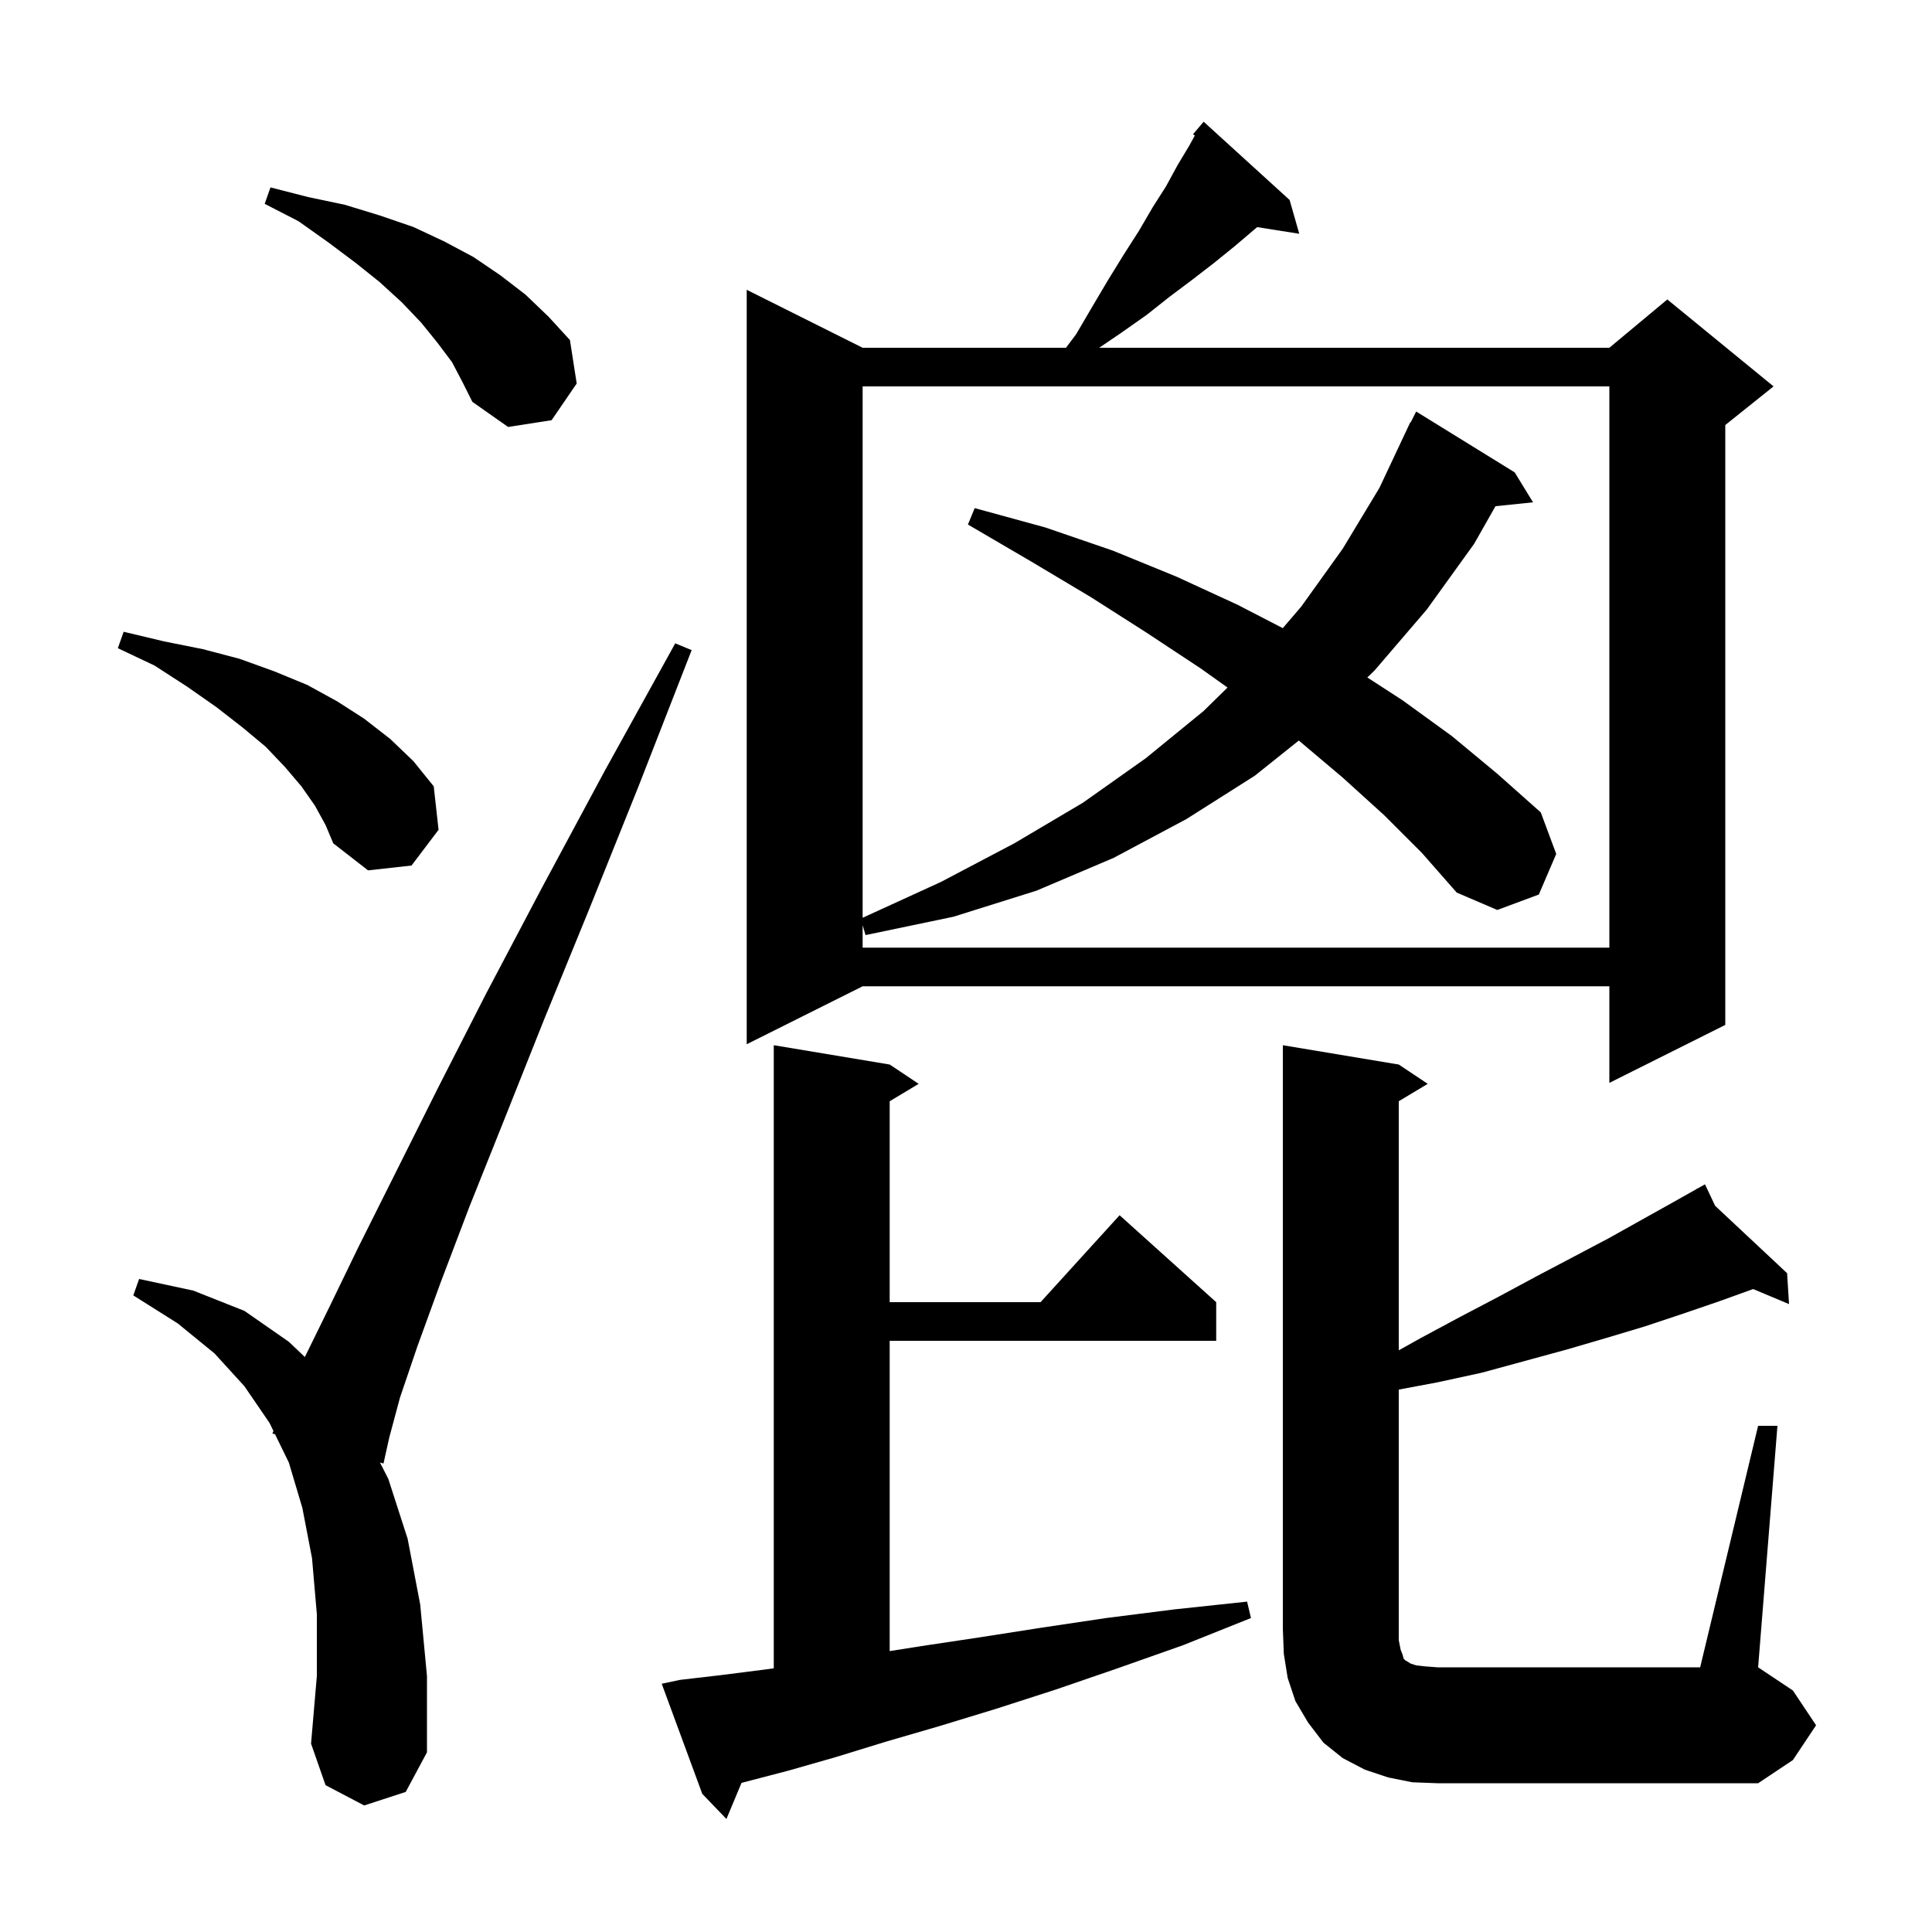 <svg xmlns="http://www.w3.org/2000/svg" xmlns:xlink="http://www.w3.org/1999/xlink" version="1.1" baseProfile="full" viewBox="0 0 200 200" width="200" height="200"><g fill="currentColor"><path d="M 70.4 173.9 L 74.7 173.4 L 79.4 172.8 L 80.1 172.702 L 80.1 108.2 L 92.1 110.2 L 95.1 112.2 L 92.1 114.0 L 92.1 134.8 L 107.718 134.8 L 115.9 125.8 L 125.9 134.8 L 125.9 138.8 L 92.1 138.8 L 92.1 170.921 L 95.4 170.4 L 101.4 169.5 L 107.8 168.5 L 114.5 167.5 L 121.6 166.6 L 129.1 165.8 L 129.5 167.5 L 122.5 170.3 L 115.7 172.7 L 109.3 174.9 L 103.1 176.9 L 97.2 178.7 L 91.7 180.3 L 86.5 181.9 L 81.6 183.3 L 77.0 184.5 L 76.76 184.567 L 75.2 188.3 L 72.7 185.7 L 68.5 174.3 Z M 182.0 147.6 L 184.0 147.6 L 182.0 172.6 L 185.6 175.0 L 188.0 178.6 L 185.6 182.2 L 182.0 184.6 L 148.8 184.6 L 146.2 184.5 L 143.7 184.0 L 141.3 183.2 L 139.0 182.0 L 137.0 180.4 L 135.4 178.3 L 134.1 176.1 L 133.3 173.7 L 132.9 171.2 L 132.8 168.6 L 132.8 108.2 L 144.8 110.2 L 147.8 112.2 L 144.8 114.0 L 144.8 139.784 L 147.1 138.5 L 151.2 136.3 L 155.2 134.2 L 159.1 132.1 L 162.9 130.1 L 166.5 128.2 L 173.3 124.4 L 175.646 123.08 L 175.6 123.0 L 175.671 123.066 L 176.5 122.6 L 177.552 124.827 L 185.0 131.8 L 185.2 135.0 L 181.484 133.442 L 178.0 134.7 L 174.2 136.0 L 170.3 137.3 L 166.3 138.5 L 162.2 139.7 L 153.4 142.1 L 148.8 143.1 L 144.8 143.85 L 144.8 169.8 L 145.0 170.8 L 145.2 171.3 L 145.3 171.7 L 145.5 171.9 L 145.7 172.0 L 146.0 172.2 L 146.6 172.4 L 147.5 172.5 L 148.8 172.6 L 176.0 172.6 Z M 37.7 186.9 L 33.7 184.8 L 32.2 180.5 L 32.8 173.5 L 32.8 167.1 L 32.3 161.3 L 31.3 156.1 L 29.9 151.4 L 28.472 148.473 L 28.2 148.4 L 28.306 148.132 L 27.9 147.3 L 25.3 143.5 L 22.2 140.1 L 18.4 137.0 L 13.8 134.1 L 14.4 132.4 L 20.0 133.6 L 25.3 135.7 L 29.9 138.9 L 31.558 140.477 L 34.0 135.5 L 37.1 129.1 L 45.3 112.7 L 50.3 102.9 L 56.1 91.9 L 62.6 79.8 L 69.9 66.6 L 71.6 67.3 L 66.1 81.4 L 61.0 94.1 L 56.3 105.6 L 52.2 115.9 L 48.6 124.9 L 45.6 132.8 L 43.2 139.4 L 41.4 144.7 L 40.3 148.8 L 39.7 151.5 L 39.335 151.402 L 40.2 153.1 L 42.2 159.3 L 43.5 166.1 L 44.2 173.5 L 44.2 181.4 L 42.0 185.5 Z M 133.5 20.7 L 134.5 24.2 L 130.142 23.512 L 129.8 23.8 L 127.8 25.5 L 125.7 27.2 L 123.5 28.9 L 121.1 30.7 L 118.7 32.6 L 116.0 34.5 L 113.789 36.0 L 166.6 36.0 L 172.6 31.0 L 183.6 40.0 L 178.6 44.0 L 178.6 106.1 L 166.6 112.1 L 166.6 102.1 L 89.3 102.1 L 77.3 108.1 L 77.3 30.0 L 89.3 36.0 L 110.35 36.0 L 111.4 34.6 L 113.1 31.7 L 114.7 29.0 L 116.3 26.4 L 117.9 23.9 L 119.3 21.5 L 120.7 19.3 L 121.9 17.1 L 123.1 15.1 L 123.689 14.029 L 123.5 13.9 L 124.6 12.6 Z M 143.3 84.4 L 139.0 80.5 L 134.5 76.7 L 134.449 76.661 L 129.9 80.3 L 122.8 84.8 L 115.3 88.8 L 107.3 92.2 L 98.7 94.9 L 89.6 96.8 L 89.3 95.78 L 89.3 98.1 L 166.6 98.1 L 166.6 40.0 L 89.3 40.0 L 89.3 95.008 L 97.4 91.3 L 105.0 87.3 L 112.1 83.1 L 118.6 78.5 L 124.6 73.6 L 127.073 71.173 L 124.3 69.2 L 118.7 65.5 L 112.9 61.8 L 106.7 58.1 L 100.2 54.3 L 100.9 52.6 L 108.2 54.6 L 115.2 57.0 L 121.8 59.7 L 128.1 62.6 L 132.793 65.025 L 134.7 62.8 L 139.0 56.8 L 142.8 50.5 L 146.0 43.7 L 146.04 43.719 L 146.6 42.6 L 156.8 48.9 L 158.7 52.0 L 154.812 52.402 L 152.6 56.3 L 147.7 63.1 L 142.3 69.4 L 141.544 70.13 L 145.2 72.5 L 150.3 76.2 L 155.0 80.1 L 159.5 84.1 L 161.1 88.4 L 159.3 92.6 L 155.0 94.2 L 150.8 92.4 L 147.2 88.3 Z M 32.6 83.4 L 31.2 81.4 L 29.5 79.4 L 27.5 77.3 L 25.1 75.3 L 22.4 73.2 L 19.4 71.1 L 16.0 68.9 L 12.2 67.1 L 12.8 65.4 L 17.0 66.4 L 21.0 67.2 L 24.8 68.2 L 28.4 69.5 L 31.8 70.9 L 34.9 72.6 L 37.7 74.4 L 40.4 76.5 L 42.8 78.8 L 44.9 81.4 L 45.4 85.9 L 42.6 89.6 L 38.1 90.1 L 34.5 87.3 L 33.7 85.4 Z M 46.8 37.5 L 45.3 35.5 L 43.6 33.4 L 41.6 31.3 L 39.3 29.2 L 36.8 27.2 L 34.0 25.1 L 30.9 22.9 L 27.4 21.1 L 28.0 19.4 L 31.9 20.4 L 35.7 21.2 L 39.3 22.3 L 42.8 23.5 L 46.0 25.0 L 49.0 26.6 L 51.8 28.5 L 54.4 30.5 L 56.8 32.8 L 59.0 35.2 L 59.7 39.7 L 57.1 43.5 L 52.6 44.2 L 48.9 41.6 L 47.9 39.6 Z "/></g></svg>